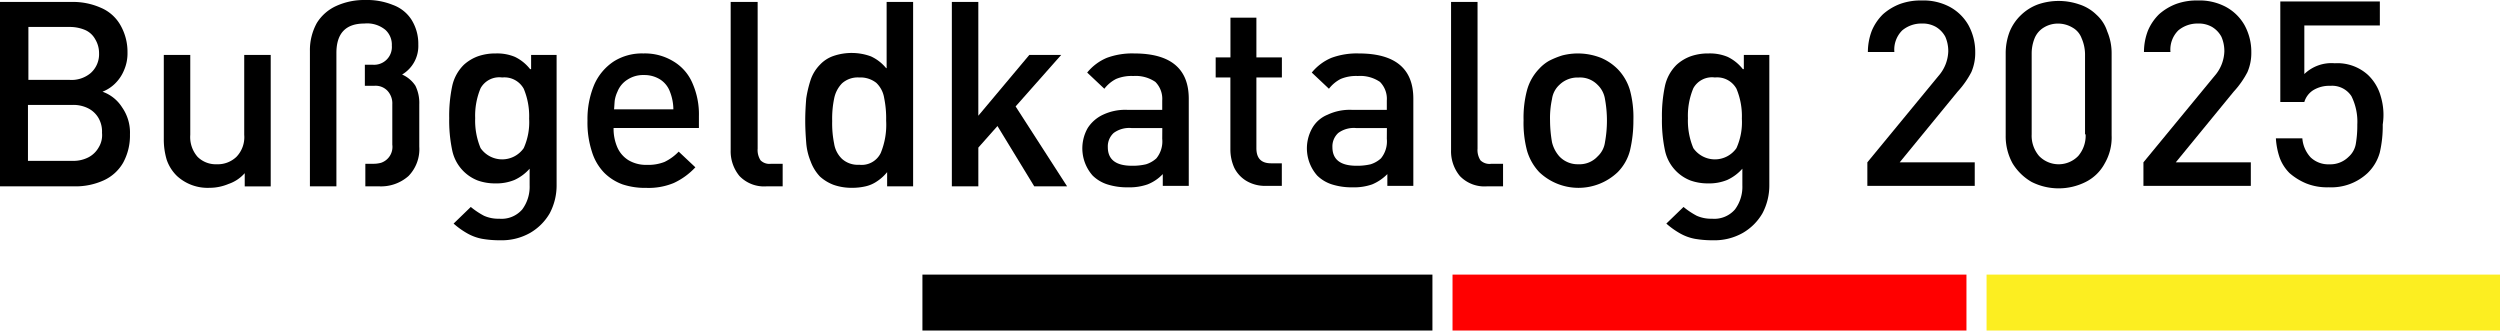 <svg xmlns="http://www.w3.org/2000/svg" width="193.962" height="25.643" viewBox="0 0 193.962 25.643">
  <g id="_1-bussgeldkatalog-logo" data-name="1-bussgeldkatalog-logo" transform="translate(-6 -10.7)">
    <g id="Gruppe_27493" data-name="Gruppe 27493" transform="translate(6 10.7)">
      <path id="Pfad_30271" data-name="Pfad 30271" d="M13.952,18.063a2.884,2.884,0,0,0,.951-.609,3.1,3.1,0,0,0,.723-1.065,3.261,3.261,0,0,0,.266-1.37,4.17,4.17,0,0,0-.533-2.093,3.153,3.153,0,0,0-1.522-1.37,5.313,5.313,0,0,0-2.283-.457H6V25.406h5.783a5.257,5.257,0,0,0,2.245-.457,3.331,3.331,0,0,0,1.522-1.37,4.4,4.4,0,0,0,.533-2.207,3.406,3.406,0,0,0-.609-2.093A2.961,2.961,0,0,0,13.952,18.063ZM8.169,13.04h3.2a3.022,3.022,0,0,1,1.217.228,1.637,1.637,0,0,1,.8.723,2.08,2.08,0,0,1,.3,1.1,1.952,1.952,0,0,1-.647,1.522,2.3,2.3,0,0,1-1.636.533h-3.2V13.04ZM13.647,22.4a1.926,1.926,0,0,1-.8.761,2.553,2.553,0,0,1-1.256.266H8.169V19.09h3.424a2.553,2.553,0,0,1,1.256.266,1.926,1.926,0,0,1,.8.761,2.115,2.115,0,0,1,.266,1.141A1.824,1.824,0,0,1,13.647,22.4Z" transform="translate(-6 -10.948)"/>
      <path id="Pfad_30272" data-name="Pfad 30272" d="M45.64,28.1a2.192,2.192,0,0,1-.609,1.712,2.1,2.1,0,0,1-1.522.571,2.007,2.007,0,0,1-1.484-.571,2.325,2.325,0,0,1-.571-1.712V21.9H39.4v6.506a5.484,5.484,0,0,0,.228,1.636,3.2,3.2,0,0,0,.8,1.256,3.516,3.516,0,0,0,2.511.913,3.829,3.829,0,0,0,1.484-.3,2.925,2.925,0,0,0,1.256-.837V32.1h2.016V21.9H45.64Z" transform="translate(-26.692 -17.639)"/>
      <path id="Pfad_30273" data-name="Pfad 30273" d="M76.353,16.483a2.571,2.571,0,0,0,1.256-2.321,3.52,3.52,0,0,0-.533-1.94A2.876,2.876,0,0,0,75.63,11.08,5.325,5.325,0,0,0,73.5,10.7a5.257,5.257,0,0,0-2.245.457,3.446,3.446,0,0,0-1.522,1.332,4.359,4.359,0,0,0-.533,2.169v10.5h2.055V14.809q0-2.283,2.169-2.283a2.218,2.218,0,0,1,1.636.495,1.552,1.552,0,0,1,.495,1.217,1.378,1.378,0,0,1-1.484,1.484h-.609v1.636h.723a1.27,1.27,0,0,1,1.027.38,1.44,1.44,0,0,1,.38,1.065v3.12a1.3,1.3,0,0,1-.875,1.408,2.3,2.3,0,0,1-.571.076H73.5v1.75h1.065a3.211,3.211,0,0,0,2.283-.8,2.986,2.986,0,0,0,.837-2.283V18.8a3.027,3.027,0,0,0-.3-1.446A2.375,2.375,0,0,0,76.353,16.483Z" transform="translate(-45.155 -10.7)"/>
      <path id="Pfad_30274" data-name="Pfad 30274" d="M103.878,22.817a3.338,3.338,0,0,0-1.179-.951,3.566,3.566,0,0,0-1.484-.266,4.047,4.047,0,0,0-1.408.228,3.329,3.329,0,0,0-1.065.647,3.288,3.288,0,0,0-.913,1.674,11.16,11.16,0,0,0-.228,2.473,11.16,11.16,0,0,0,.228,2.473,3.21,3.21,0,0,0,1.978,2.359,3.98,3.98,0,0,0,1.37.228,3.686,3.686,0,0,0,1.484-.266,3.519,3.519,0,0,0,1.179-.875v1.294a2.943,2.943,0,0,1-.571,1.864,2.119,2.119,0,0,1-1.788.723,2.716,2.716,0,0,1-1.179-.228,5.986,5.986,0,0,1-1.027-.685L97.942,34.8a6.16,6.16,0,0,0,1.065.761,3.718,3.718,0,0,0,1.141.419,7.807,7.807,0,0,0,1.408.114,4.466,4.466,0,0,0,2.321-.571A4.17,4.17,0,0,0,105.4,34a4.616,4.616,0,0,0,.533-2.207V21.714h-1.978v1.1Zm-.495,6.126a2.039,2.039,0,0,1-3.348,0,5.5,5.5,0,0,1-.419-2.321,5.5,5.5,0,0,1,.419-2.321,1.655,1.655,0,0,1,1.674-.837,1.713,1.713,0,0,1,1.674.875,5.5,5.5,0,0,1,.419,2.321A4.9,4.9,0,0,1,103.383,28.943Z" transform="translate(-62.749 -17.453)"/>
      <path id="Pfad_30275" data-name="Pfad 30275" d="M132.458,22.209a4.229,4.229,0,0,0-2.321-.609,4.1,4.1,0,0,0-2.283.609A4.169,4.169,0,0,0,126.333,24a6.881,6.881,0,0,0-.533,2.815,7.264,7.264,0,0,0,.342,2.4,4.046,4.046,0,0,0,.951,1.636,3.885,3.885,0,0,0,1.446.913,5.578,5.578,0,0,0,1.826.266,5.084,5.084,0,0,0,2.131-.38,5.354,5.354,0,0,0,1.674-1.217l-1.294-1.217a3.8,3.8,0,0,1-1.1.8,3.421,3.421,0,0,1-1.37.228A2.661,2.661,0,0,1,129,29.894a2.216,2.216,0,0,1-.875-.989,3.611,3.611,0,0,1-.3-1.522h6.62V26.47a5.979,5.979,0,0,0-.495-2.549A3.605,3.605,0,0,0,132.458,22.209Zm-4.6,3.767c.038-.38.038-.685.076-.837a2.479,2.479,0,0,1,.19-.571,1.937,1.937,0,0,1,.8-.951,2.212,2.212,0,0,1,1.256-.342,2.3,2.3,0,0,1,1.256.342,1.9,1.9,0,0,1,.761.951,3.816,3.816,0,0,1,.266,1.37h-4.6Z" transform="translate(-80.22 -17.453)"/>
      <path id="Pfad_30276" data-name="Pfad 30276" d="M157.321,23.389a1.463,1.463,0,0,1-.228-.913V11.1H155V22.59a3.012,3.012,0,0,0,.685,2.016,2.642,2.642,0,0,0,2.093.8h1.256v-1.75h-.913A.967.967,0,0,1,157.321,23.389Z" transform="translate(-98.311 -10.948)"/>
      <path id="Pfad_30277" data-name="Pfad 30277" d="M176.478,16.236a3.3,3.3,0,0,0-1.179-.913,4.305,4.305,0,0,0-1.484-.266,4.366,4.366,0,0,0-1.408.228,2.579,2.579,0,0,0-1.065.685,3.085,3.085,0,0,0-.723,1.179,8.9,8.9,0,0,0-.342,1.446c-.038.495-.076,1.065-.076,1.712s.038,1.217.076,1.712a4.719,4.719,0,0,0,.342,1.446,3.4,3.4,0,0,0,.723,1.179,3.329,3.329,0,0,0,1.065.647,4.2,4.2,0,0,0,1.408.228,4.574,4.574,0,0,0,1.065-.114,2.554,2.554,0,0,0,.875-.38,3.433,3.433,0,0,0,.8-.723v1.1h2.016V11.1h-2.055v5.136Zm-.419,6.582a1.644,1.644,0,0,1-1.674.913,1.824,1.824,0,0,1-1.332-.457,2.076,2.076,0,0,1-.609-1.179,7.882,7.882,0,0,1-.152-1.75,7.668,7.668,0,0,1,.152-1.75,2.335,2.335,0,0,1,.609-1.179,1.824,1.824,0,0,1,1.332-.457,1.991,1.991,0,0,1,1.332.419,2.076,2.076,0,0,1,.609,1.179,7.88,7.88,0,0,1,.152,1.75A5.748,5.748,0,0,1,176.059,22.818Z" transform="translate(-107.727 -10.948)"/>
      <path id="Pfad_30278" data-name="Pfad 30278" d="M208.584,15.209h-2.473l-3.957,4.718V11.1H200.1V25.406h2.055V22.4l1.484-1.674,2.854,4.68h2.549l-3.995-6.2Z" transform="translate(-126.251 -10.948)"/>
      <path id="Pfad_30279" data-name="Pfad 30279" d="M230.733,21.6a5.676,5.676,0,0,0-2.131.342,3.92,3.92,0,0,0-1.522,1.141l1.332,1.256a2.7,2.7,0,0,1,.913-.761,3.1,3.1,0,0,1,1.332-.228,2.7,2.7,0,0,1,1.712.457,1.866,1.866,0,0,1,.533,1.446v.723h-2.7a4.037,4.037,0,0,0-1.9.38,2.833,2.833,0,0,0-1.179,1.027,3.187,3.187,0,0,0,.38,3.691,2.866,2.866,0,0,0,1.141.685,5.059,5.059,0,0,0,1.6.228,4.275,4.275,0,0,0,1.522-.228,3.248,3.248,0,0,0,1.179-.8v.913h2.016V25.1C234.956,22.779,233.548,21.6,230.733,21.6Zm2.169,6.62a2.079,2.079,0,0,1-.457,1.522,2.153,2.153,0,0,1-.8.457,4.465,4.465,0,0,1-1.1.114c-1.256,0-1.864-.495-1.864-1.446a1.407,1.407,0,0,1,.457-1.1,2.03,2.03,0,0,1,1.37-.38h2.4Z" transform="translate(-142.731 -17.453)"/>
      <path id="Pfad_30280" data-name="Pfad 30280" d="M257.1,14.3h-2.054v3.082H253.9v1.56h1.141v5.593a3.46,3.46,0,0,0,.3,1.408,2.461,2.461,0,0,0,.951,1.027,2.829,2.829,0,0,0,1.522.38h1.218V25.6H258.2c-.761,0-1.141-.38-1.141-1.179V18.942h1.978v-1.56h-1.978V14.3Z" transform="translate(-159.582 -12.93)"/>
      <path id="Pfad_30281" data-name="Pfad 30281" d="M276.533,21.6a5.676,5.676,0,0,0-2.131.342,3.921,3.921,0,0,0-1.522,1.141l1.332,1.256a2.7,2.7,0,0,1,.913-.761,3.1,3.1,0,0,1,1.332-.228,2.7,2.7,0,0,1,1.712.457,1.866,1.866,0,0,1,.533,1.446v.723H276a4.036,4.036,0,0,0-1.9.38,2.413,2.413,0,0,0-1.179,1.027,3.187,3.187,0,0,0,.38,3.691,2.866,2.866,0,0,0,1.141.685,5.059,5.059,0,0,0,1.6.228,4.275,4.275,0,0,0,1.522-.228,3.6,3.6,0,0,0,1.179-.8v.913h2.016V25.1C280.756,22.779,279.348,21.6,276.533,21.6Zm2.169,6.62a2.079,2.079,0,0,1-.457,1.522,2.152,2.152,0,0,1-.8.457,4.464,4.464,0,0,1-1.1.114c-1.256,0-1.864-.495-1.864-1.446a1.408,1.408,0,0,1,.457-1.1,2.03,2.03,0,0,1,1.37-.38h2.4Z" transform="translate(-171.106 -17.453)"/>
      <path id="Pfad_30282" data-name="Pfad 30282" d="M304.183,23.389a1.463,1.463,0,0,1-.228-.913V11.1H301.9V22.59a3.012,3.012,0,0,0,.685,2.016,2.642,2.642,0,0,0,2.093.8h1.256v-1.75h-.913A1.006,1.006,0,0,1,304.183,23.389Z" transform="translate(-189.32 -10.948)"/>
      <path id="Pfad_30283" data-name="Pfad 30283" d="M324,22.818a4.072,4.072,0,0,0-1.294-.875,4.882,4.882,0,0,0-3.006-.19,6.416,6.416,0,0,0-1.027.419,3.143,3.143,0,0,0-.761.609,3.856,3.856,0,0,0-.951,1.674,8.286,8.286,0,0,0-.266,2.321,8.4,8.4,0,0,0,.266,2.359,4.086,4.086,0,0,0,.951,1.674,4.413,4.413,0,0,0,6.087,0,3.7,3.7,0,0,0,.951-1.674,10.086,10.086,0,0,0,.266-2.359,8.1,8.1,0,0,0-.266-2.321A3.947,3.947,0,0,0,324,22.818Zm-.989,5.669a1.825,1.825,0,0,1-.571,1.1,1.9,1.9,0,0,1-1.484.609,1.952,1.952,0,0,1-1.484-.609,2.542,2.542,0,0,1-.571-1.1,10.086,10.086,0,0,1-.152-1.674,6.975,6.975,0,0,1,.152-1.674,1.825,1.825,0,0,1,.571-1.1,2.007,2.007,0,0,1,1.484-.571,1.894,1.894,0,0,1,1.484.571,1.937,1.937,0,0,1,.571,1.1,9.281,9.281,0,0,1,0,3.348Z" transform="translate(-198.489 -17.453)"/>
      <path id="Pfad_30284" data-name="Pfad 30284" d="M351.178,22.817A3.338,3.338,0,0,0,350,21.866a3.566,3.566,0,0,0-1.484-.266,4.047,4.047,0,0,0-1.408.228,3.329,3.329,0,0,0-1.065.647,3.288,3.288,0,0,0-.913,1.674,11.159,11.159,0,0,0-.228,2.473,11.159,11.159,0,0,0,.228,2.473,3.211,3.211,0,0,0,1.978,2.359,3.98,3.98,0,0,0,1.37.228,3.686,3.686,0,0,0,1.484-.266,3.52,3.52,0,0,0,1.179-.875v1.294a2.943,2.943,0,0,1-.571,1.864,2.119,2.119,0,0,1-1.788.723,2.716,2.716,0,0,1-1.179-.228,5.987,5.987,0,0,1-1.027-.685L345.242,34.8a6.16,6.16,0,0,0,1.065.761,3.716,3.716,0,0,0,1.141.419,7.808,7.808,0,0,0,1.408.114,4.466,4.466,0,0,0,2.321-.571A4.17,4.17,0,0,0,352.7,34a4.615,4.615,0,0,0,.533-2.207V21.714h-1.978v1.1Zm-.494,6.126a2.039,2.039,0,0,1-3.348,0,5.5,5.5,0,0,1-.418-2.321,5.5,5.5,0,0,1,.418-2.321,1.655,1.655,0,0,1,1.674-.837,1.713,1.713,0,0,1,1.674.875,5.5,5.5,0,0,1,.418,2.321A4.9,4.9,0,0,1,350.683,28.943Z" transform="translate(-215.96 -17.453)"/>
      <path id="Pfad_30285" data-name="Pfad 30285" d="M394.866,16.355a3.739,3.739,0,0,0,.3-1.522,4.316,4.316,0,0,0-.533-2.131,3.675,3.675,0,0,0-1.446-1.408,4.35,4.35,0,0,0-2.169-.495,4.687,4.687,0,0,0-1.674.266,4.283,4.283,0,0,0-1.332.8,3.884,3.884,0,0,0-.875,1.294,4.63,4.63,0,0,0-.3,1.636h2.055a2.1,2.1,0,0,1,.609-1.674,2.315,2.315,0,0,1,1.522-.533,2.065,2.065,0,0,1,1.1.266,1.979,1.979,0,0,1,.723.761,2.779,2.779,0,0,1,.228,1.141,3.036,3.036,0,0,1-.761,1.9l-5.517,6.7v1.826h8.332V23.355h-5.821l4.489-5.479A7.022,7.022,0,0,0,394.866,16.355Z" transform="translate(-241.918 -10.762)"/>
      <path id="Pfad_30286" data-name="Pfad 30286" d="M422.039,11.965a3.374,3.374,0,0,0-1.332-.8,4.927,4.927,0,0,0-3.2,0A3.759,3.759,0,0,0,416.18,12,3.71,3.71,0,0,0,415.3,13.3a4.681,4.681,0,0,0-.3,1.674v6.354a4.359,4.359,0,0,0,.533,2.169,4.153,4.153,0,0,0,1.484,1.446,4.674,4.674,0,0,0,4.185,0,3.4,3.4,0,0,0,1.484-1.446,3.993,3.993,0,0,0,.533-2.169V14.971a4.3,4.3,0,0,0-.342-1.712A2.936,2.936,0,0,0,422.039,11.965Zm-.837,9.283a2.415,2.415,0,0,1-.571,1.674,2.114,2.114,0,0,1-3.044,0,2.415,2.415,0,0,1-.571-1.674v-6.24a3.155,3.155,0,0,1,.228-1.217,1.746,1.746,0,0,1,.723-.837,2.08,2.08,0,0,1,1.1-.3,2.182,2.182,0,0,1,1.1.3,1.57,1.57,0,0,1,.723.837,3.168,3.168,0,0,1,.266,1.217v6.24Z" transform="translate(-259.389 -10.824)"/>
      <path id="Pfad_30287" data-name="Pfad 30287" d="M451.166,16.355a3.738,3.738,0,0,0,.3-1.522,4.316,4.316,0,0,0-.533-2.131,3.675,3.675,0,0,0-1.446-1.408,4.35,4.35,0,0,0-2.169-.495,4.686,4.686,0,0,0-1.674.266,4.283,4.283,0,0,0-1.332.8,3.885,3.885,0,0,0-.875,1.294,4.63,4.63,0,0,0-.3,1.636h2.055a2.1,2.1,0,0,1,.609-1.674,2.316,2.316,0,0,1,1.522-.533,2.064,2.064,0,0,1,1.1.266,1.978,1.978,0,0,1,.723.761,2.779,2.779,0,0,1,.228,1.141,3.036,3.036,0,0,1-.761,1.9l-5.517,6.7v1.826h8.332V23.355h-5.821l4.489-5.479A7.021,7.021,0,0,0,451.166,16.355Z" transform="translate(-276.798 -10.762)"/>
      <path id="Pfad_30288" data-name="Pfad 30288" d="M478.242,18.381a3.635,3.635,0,0,0-.989-1.674,3.519,3.519,0,0,0-2.587-.913,3.028,3.028,0,0,0-2.359.837V12.864h5.859V11h-7.723v7.8h1.864a1.636,1.636,0,0,1,.685-.913,2.387,2.387,0,0,1,1.332-.342,1.788,1.788,0,0,1,1.636.8,4.437,4.437,0,0,1,.457,2.207,8.409,8.409,0,0,1-.114,1.484,1.734,1.734,0,0,1-.571,1.027,2.007,2.007,0,0,1-1.484.571A1.985,1.985,0,0,1,472.8,23.1a2.443,2.443,0,0,1-.647-1.484H470.1a5.67,5.67,0,0,0,.3,1.522,3.3,3.3,0,0,0,.761,1.179,4.693,4.693,0,0,0,1.294.8,4.344,4.344,0,0,0,1.75.3,4.113,4.113,0,0,0,3.006-1.1,3.515,3.515,0,0,0,.951-1.6,9.027,9.027,0,0,0,.228-2.169A4.963,4.963,0,0,0,478.242,18.381Z" transform="translate(-293.526 -10.886)"/>
    </g>
    <path id="Pfad_30289" data-name="Pfad 30289" d="M194.1,66.7h39.569v4.337H194.1Z" transform="translate(-116.534 -34.694)"/>
    <path id="Pfad_30290" data-name="Pfad 30290" d="M302.2,66.7h39.873v4.337H302.2Z" transform="translate(-183.506 -34.694)" fill="red"/>
    <path id="Pfad_30291" data-name="Pfad 30291" d="M411.1,66.7h39.835v4.337H411.1V66.7Z" transform="translate(-250.973 -34.694)" fill="#fcee21"/>
  </g>
</svg>
